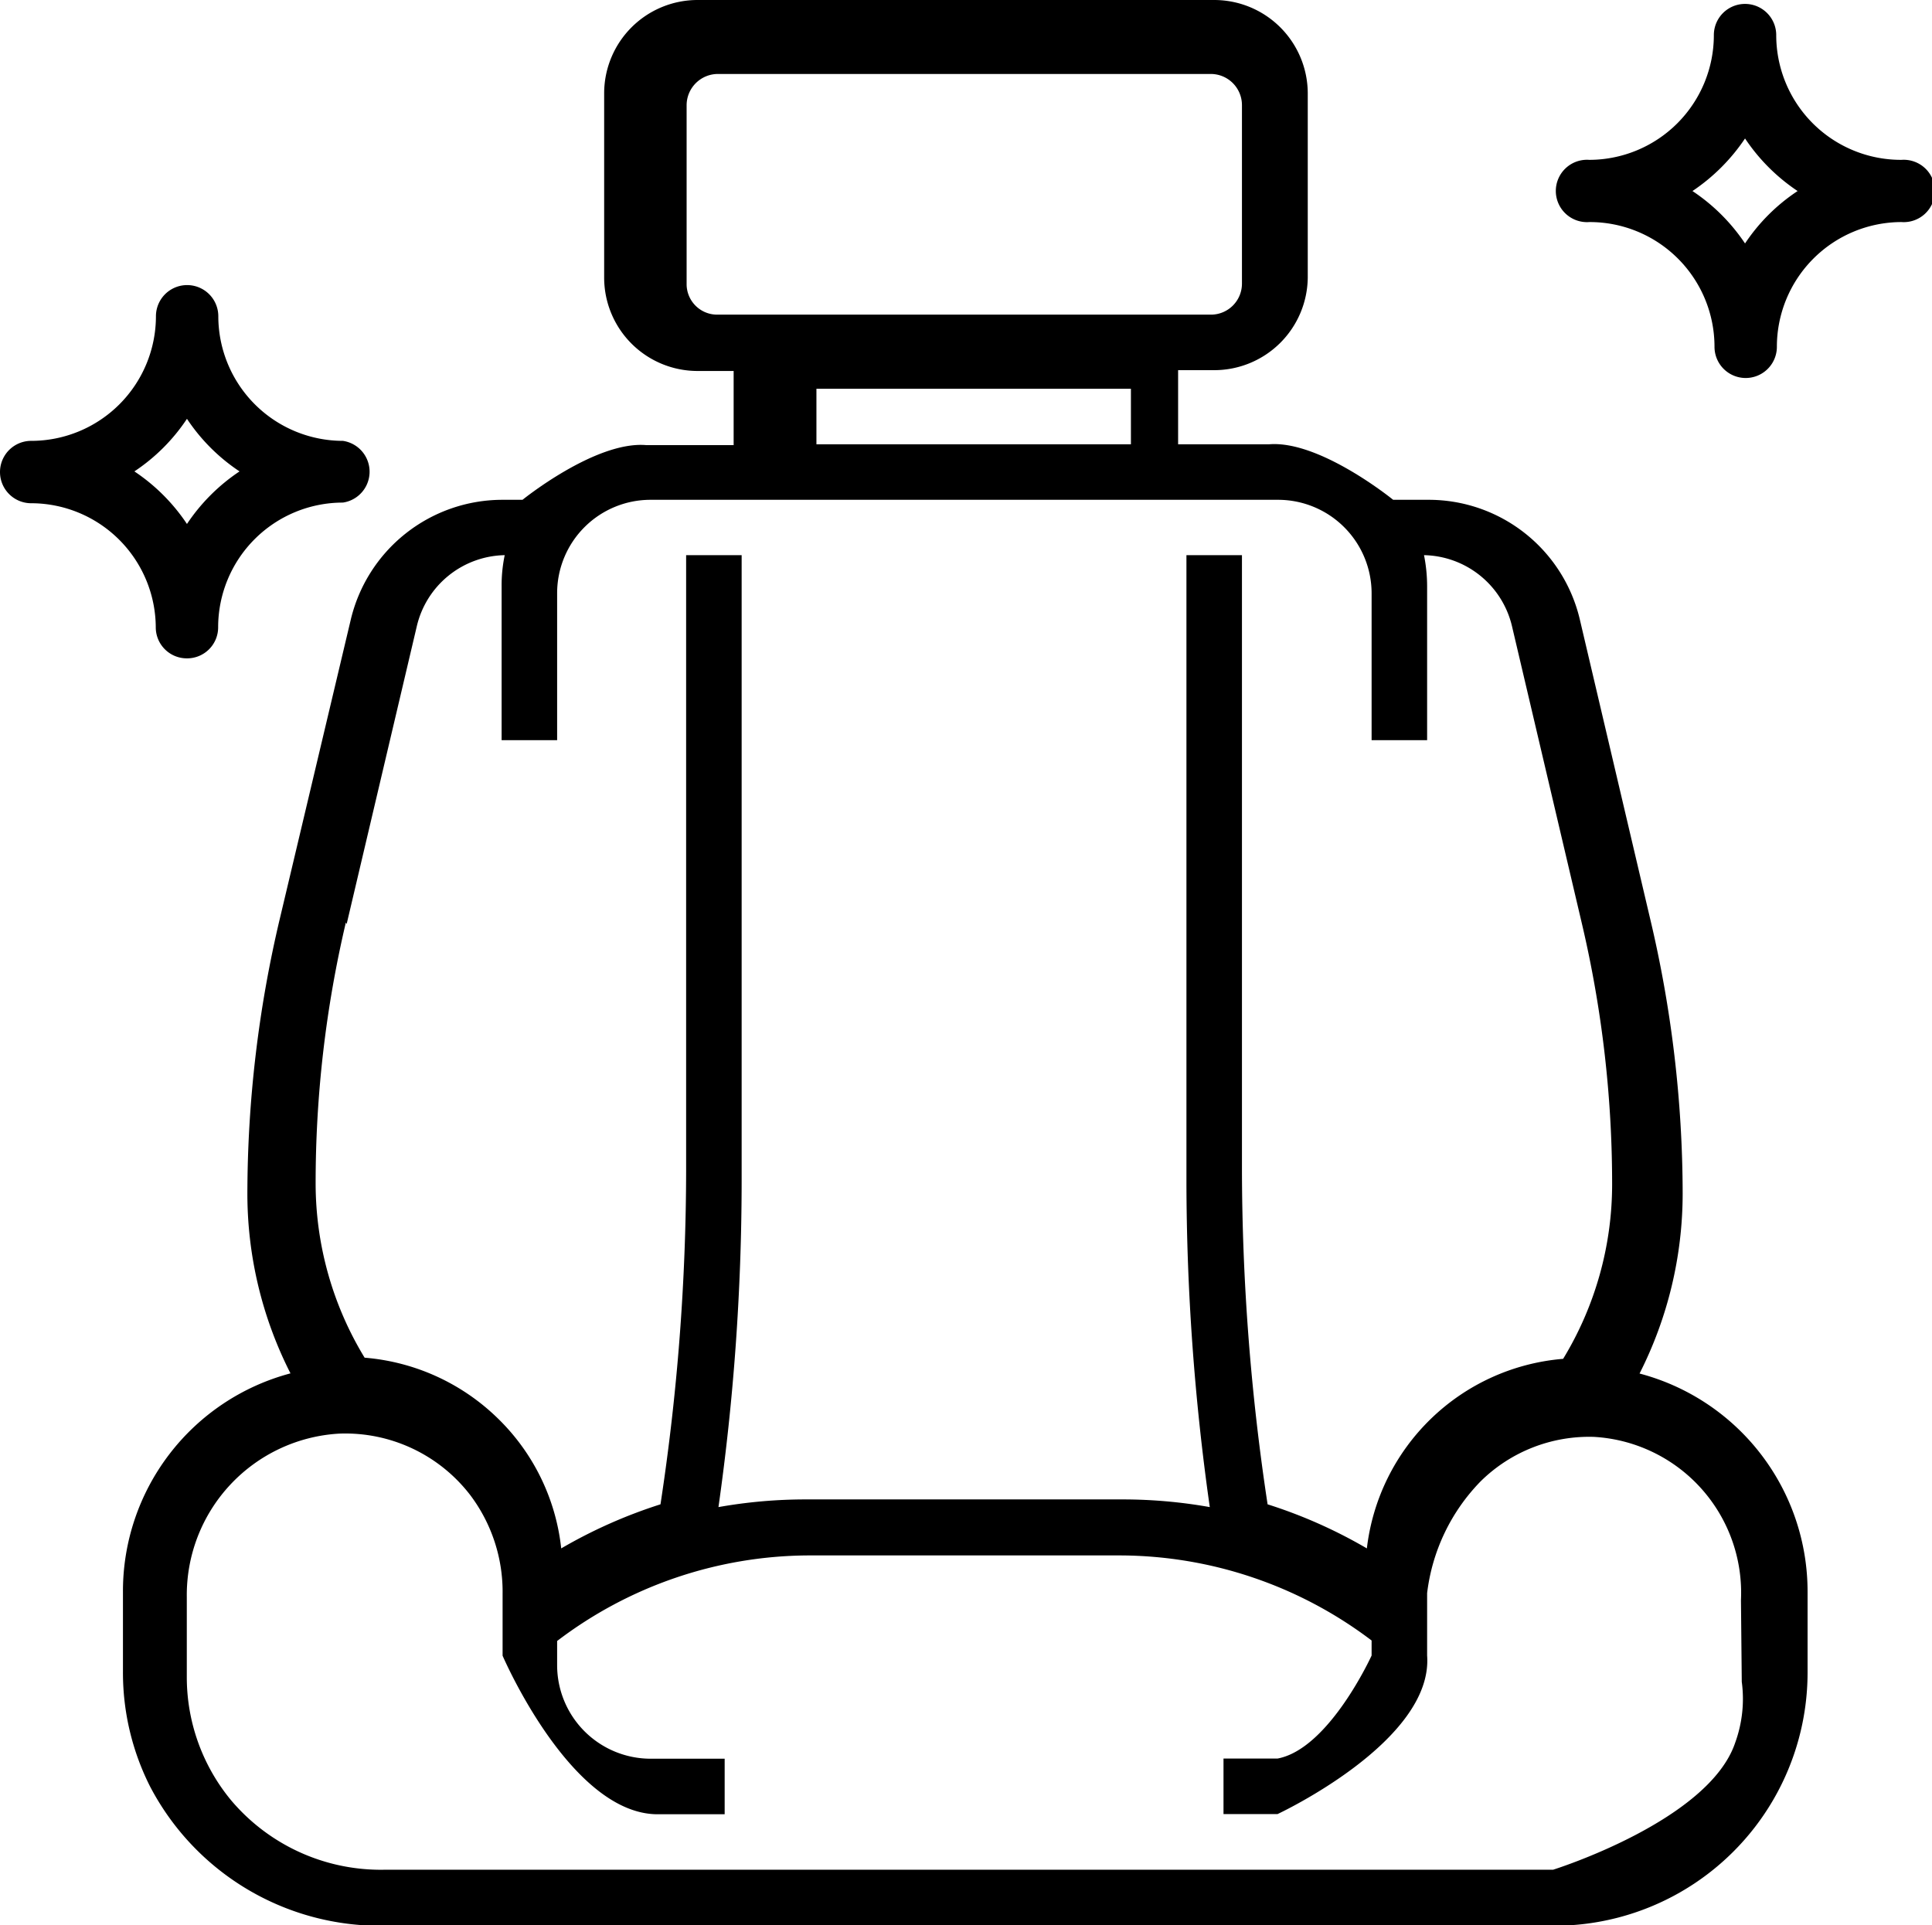 <svg xmlns="http://www.w3.org/2000/svg" viewBox="0 0 118.32 117.9"><g id="Camada_2" data-name="Camada 2"><g id="Layer_1" data-name="Layer 1"><path d="M100.41,84.12a24.4,24.4,0,0,0,2.64-11,73.28,73.28,0,0,0-2-16.89L96.75,37.93a9.51,9.51,0,0,0-9.3-7.32H85.32s-4.48-3.65-7.59-3.4H72.15V22.67h2.21A5.73,5.73,0,0,0,80.09,17V5.73A5.73,5.73,0,0,0,74.36,0H42.73A5.72,5.72,0,0,0,37,5.73V17a5.72,5.72,0,0,0,5.72,5.72h2.21v4.54H39.57C36.46,27,32,30.61,32,30.61H30.76A9.55,9.55,0,0,0,21.47,38L17.15,56.21a73.37,73.37,0,0,0-2,16.9,24.27,24.27,0,0,0,2.64,11A13.8,13.8,0,0,0,7.53,97.5v4.91a15.46,15.46,0,0,0,1.66,7,15.89,15.89,0,0,0,14.3,8.53H95.1a15.51,15.51,0,0,0,15.6-15.49V97.5a13.81,13.81,0,0,0-10.29-13.38ZM42.05,17.43v-11A1.92,1.92,0,0,1,44,4.53H74.15a1.91,1.91,0,0,1,1.91,1.91V17.36a1.9,1.9,0,0,1-1.91,1.91H43.94a1.87,1.87,0,0,1-1.89-1.84ZM50,23.81H69.26v3.4H50ZM21.23,56.59l4.29-18.21A5.64,5.64,0,0,1,30.91,34a9,9,0,0,0-.19,1.88v9.45h3.4v-9a5.72,5.72,0,0,1,5.72-5.72H78.27A5.73,5.73,0,0,1,84,36.33v9h3.4V35.9A9.75,9.75,0,0,0,87.21,34a5.65,5.65,0,0,1,5.39,4.36l4.28,18.21a69.66,69.66,0,0,1,1.85,16,20.56,20.56,0,0,1-3,10.65A13.19,13.19,0,0,0,83.71,94.83a30,30,0,0,0-6.08-2.7,137.88,137.88,0,0,1-1.57-20.49V34h-3.4V72.39A142.7,142.7,0,0,0,74.09,92.3a30.5,30.5,0,0,0-5.32-.47H49.34A30.47,30.47,0,0,0,44,92.3a142.69,142.69,0,0,0,1.42-19.91V34h-3.4V71.64a136.55,136.55,0,0,1-1.57,20.49,30.3,30.3,0,0,0-6.08,2.7,13.06,13.06,0,0,0-3.92-8,13.2,13.2,0,0,0-8.12-3.68,20.54,20.54,0,0,1-3-10.65,69.66,69.66,0,0,1,1.85-16ZM106.67,103a7.85,7.85,0,0,1-.4,3.72c-1.61,4.81-11.16,7.79-11.16,7.79H23.5a12,12,0,0,1-9.36-4.27,11.83,11.83,0,0,1-2.7-7.49V97.8a9.9,9.9,0,0,1,9.34-10,9.65,9.65,0,0,1,8,3.74,9.84,9.84,0,0,1,2,6.09v3.77s4.09,9.54,9.36,9.71h4.24v-3.4H39.84A5.73,5.73,0,0,1,34.12,102v-1.5a25.58,25.58,0,0,1,15.35-5.24H68.65A25.6,25.6,0,0,1,84,100.47v.92s-2.6,5.72-5.76,6.31H74.93v3.4h3.31s9.55-4.45,9.16-9.71V97.57a11.81,11.81,0,0,1,3.28-6.85A9.46,9.46,0,0,1,97.62,88a9.56,9.56,0,0,1,9,10Z"></path><path d="M116.41,9.79a7.64,7.64,0,0,1-7.63-7.64,1.91,1.91,0,1,0-3.82,0,7.64,7.64,0,0,1-7.63,7.64,1.91,1.91,0,1,0,0,3.81A7.64,7.64,0,0,1,105,21.24a1.91,1.91,0,1,0,3.82,0,7.64,7.64,0,0,1,7.63-7.64,1.91,1.91,0,1,0,0-3.81Zm-9.54,5.12a11.58,11.58,0,0,0-3.22-3.21,11.75,11.75,0,0,0,3.22-3.22,11.61,11.61,0,0,0,3.22,3.22A11.45,11.45,0,0,0,106.87,14.91Z"></path><path d="M11.45,40.32a1.9,1.9,0,0,0,1.91-1.91A7.64,7.64,0,0,1,21,30.78,1.91,1.91,0,0,0,21,27a7.64,7.64,0,0,1-7.63-7.63,1.91,1.91,0,0,0-3.82,0A7.64,7.64,0,0,1,1.91,27a1.91,1.91,0,0,0,0,3.82,7.64,7.64,0,0,1,7.63,7.63A1.9,1.9,0,0,0,11.45,40.32Zm0-14.67a11.48,11.48,0,0,0,3.22,3.22,11.61,11.61,0,0,0-3.22,3.22,11.61,11.61,0,0,0-3.22-3.22A11.48,11.48,0,0,0,11.45,25.65Z"></path></g></g></svg>